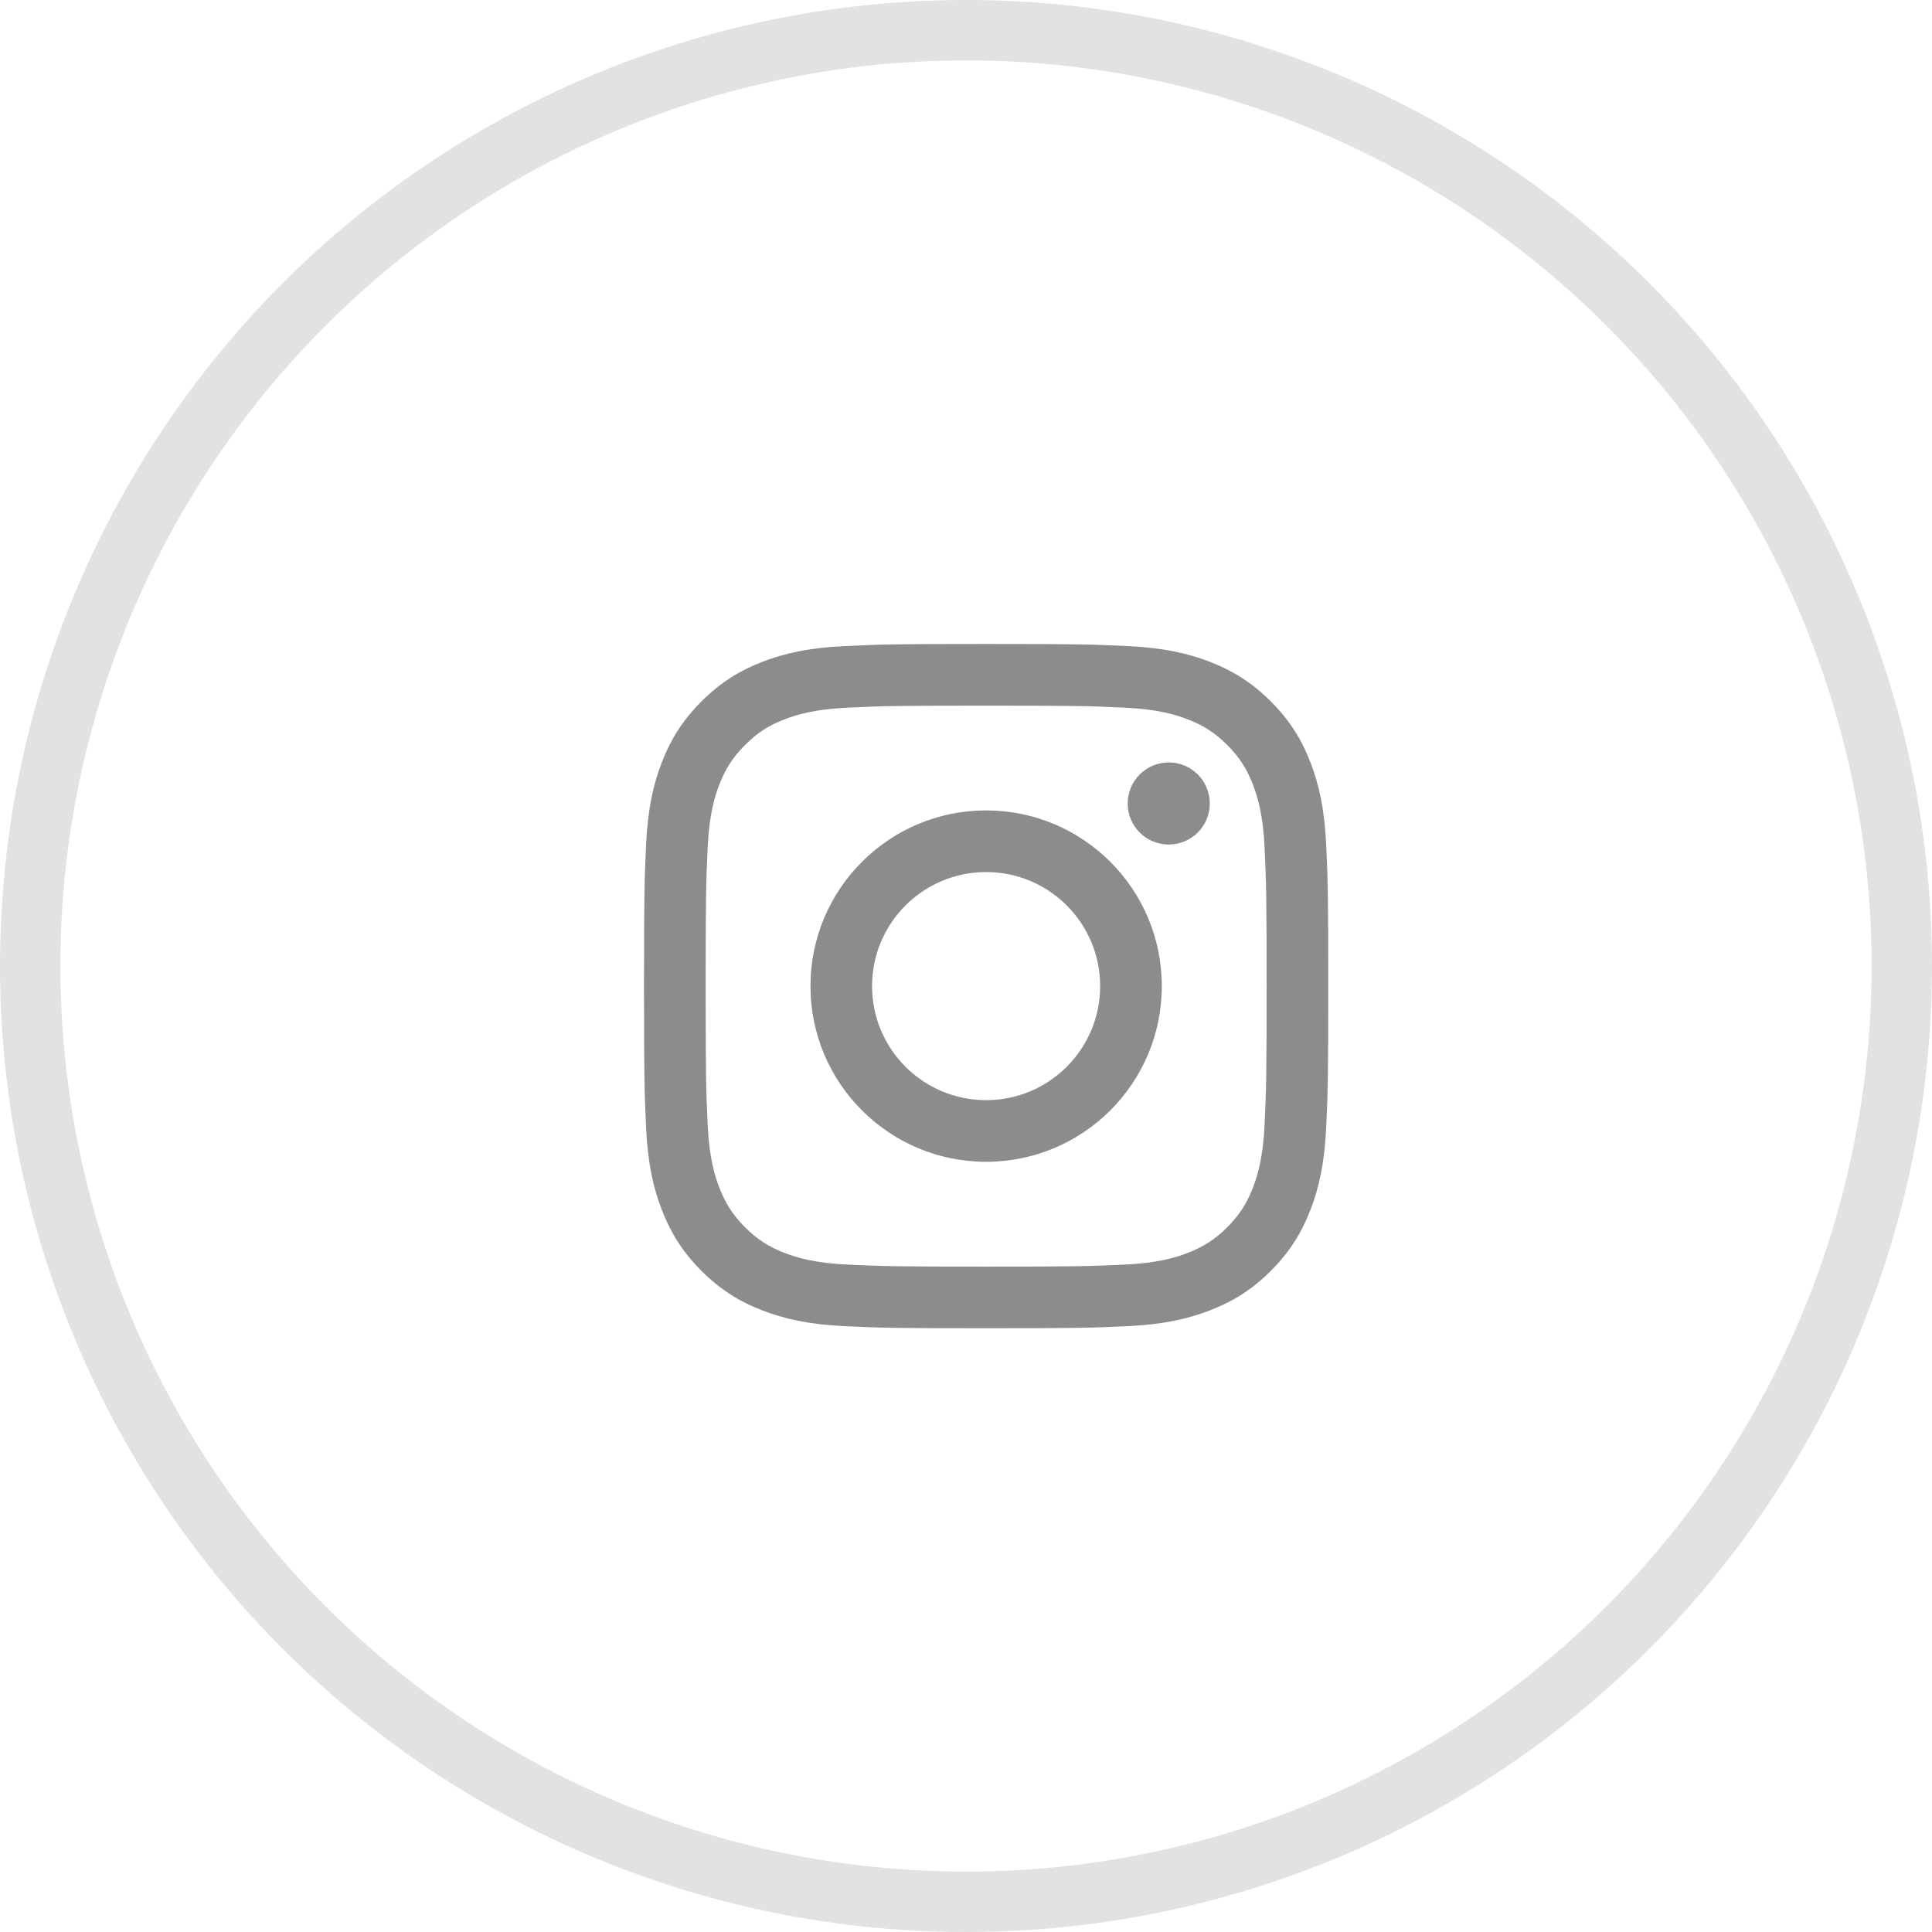 <svg width="32" height="32" viewBox="0 0 32 32" fill="none" xmlns="http://www.w3.org/2000/svg">
<circle opacity="0.12" cx="16" cy="16" r="15.5" stroke="#0F0F0F"/>
<path opacity="0.48" fill-rule="evenodd" clip-rule="evenodd" d="M16.333 10.666C17.872 10.666 18.065 10.673 18.67 10.701C19.273 10.728 19.685 10.824 20.045 10.964C20.418 11.109 20.734 11.303 21.049 11.618C21.364 11.933 21.558 12.249 21.703 12.621C21.843 12.982 21.939 13.394 21.966 13.997C21.994 14.601 22 14.794 22 16.333C22 17.872 21.994 18.065 21.966 18.669C21.939 19.273 21.843 19.685 21.703 20.045C21.558 20.418 21.364 20.734 21.049 21.049C20.734 21.364 20.418 21.558 20.045 21.702C19.685 21.842 19.273 21.938 18.67 21.966C18.065 21.993 17.872 22 16.333 22C14.794 22 14.601 21.993 13.997 21.966C13.394 21.938 12.982 21.842 12.621 21.702C12.249 21.558 11.933 21.364 11.618 21.049C11.303 20.734 11.109 20.418 10.964 20.045C10.824 19.685 10.728 19.273 10.701 18.669C10.673 18.065 10.667 17.872 10.667 16.333C10.667 14.794 10.673 14.601 10.701 13.997C10.728 13.394 10.824 12.982 10.964 12.621C11.109 12.249 11.303 11.933 11.618 11.618C11.933 11.303 12.249 11.109 12.621 10.964C12.982 10.824 13.394 10.728 13.997 10.701C14.601 10.673 14.794 10.666 16.333 10.666ZM16.333 11.688C14.82 11.688 14.641 11.693 14.044 11.721C13.491 11.746 13.191 11.838 12.991 11.916C12.727 12.018 12.538 12.141 12.34 12.34C12.142 12.538 12.019 12.727 11.916 12.991C11.838 13.191 11.746 13.491 11.721 14.043C11.694 14.641 11.688 14.82 11.688 16.333C11.688 17.846 11.694 18.026 11.721 18.623C11.746 19.175 11.838 19.476 11.916 19.675C12.019 19.94 12.142 20.128 12.34 20.327C12.538 20.525 12.727 20.648 12.991 20.751C13.191 20.828 13.491 20.921 14.044 20.946C14.641 20.973 14.82 20.979 16.333 20.979C17.847 20.979 18.026 20.973 18.623 20.946C19.176 20.921 19.476 20.828 19.675 20.751C19.94 20.648 20.129 20.525 20.327 20.327C20.525 20.128 20.648 19.94 20.751 19.675C20.828 19.476 20.921 19.175 20.946 18.623C20.973 18.026 20.979 17.846 20.979 16.333C20.979 14.82 20.973 14.641 20.946 14.043C20.921 13.491 20.828 13.191 20.751 12.991C20.648 12.727 20.525 12.538 20.327 12.34C20.129 12.141 19.94 12.018 19.675 11.916C19.476 11.838 19.176 11.746 18.623 11.721C18.026 11.693 17.846 11.688 16.333 11.688ZM16.333 13.423C17.941 13.423 19.243 14.726 19.243 16.333C19.243 17.94 17.941 19.243 16.333 19.243C14.726 19.243 13.424 17.94 13.424 16.333C13.424 14.726 14.726 13.423 16.333 13.423ZM16.333 18.222C17.377 18.222 18.222 17.376 18.222 16.333C18.222 15.29 17.377 14.444 16.333 14.444C15.29 14.444 14.444 15.29 14.444 16.333C14.444 17.376 15.29 18.222 16.333 18.222ZM20.038 13.308C20.038 13.684 19.734 13.988 19.358 13.988C18.983 13.988 18.678 13.684 18.678 13.308C18.678 12.933 18.983 12.628 19.358 12.628C19.734 12.628 20.038 12.933 20.038 13.308Z" fill="#0F0F0F"/>
</svg>
